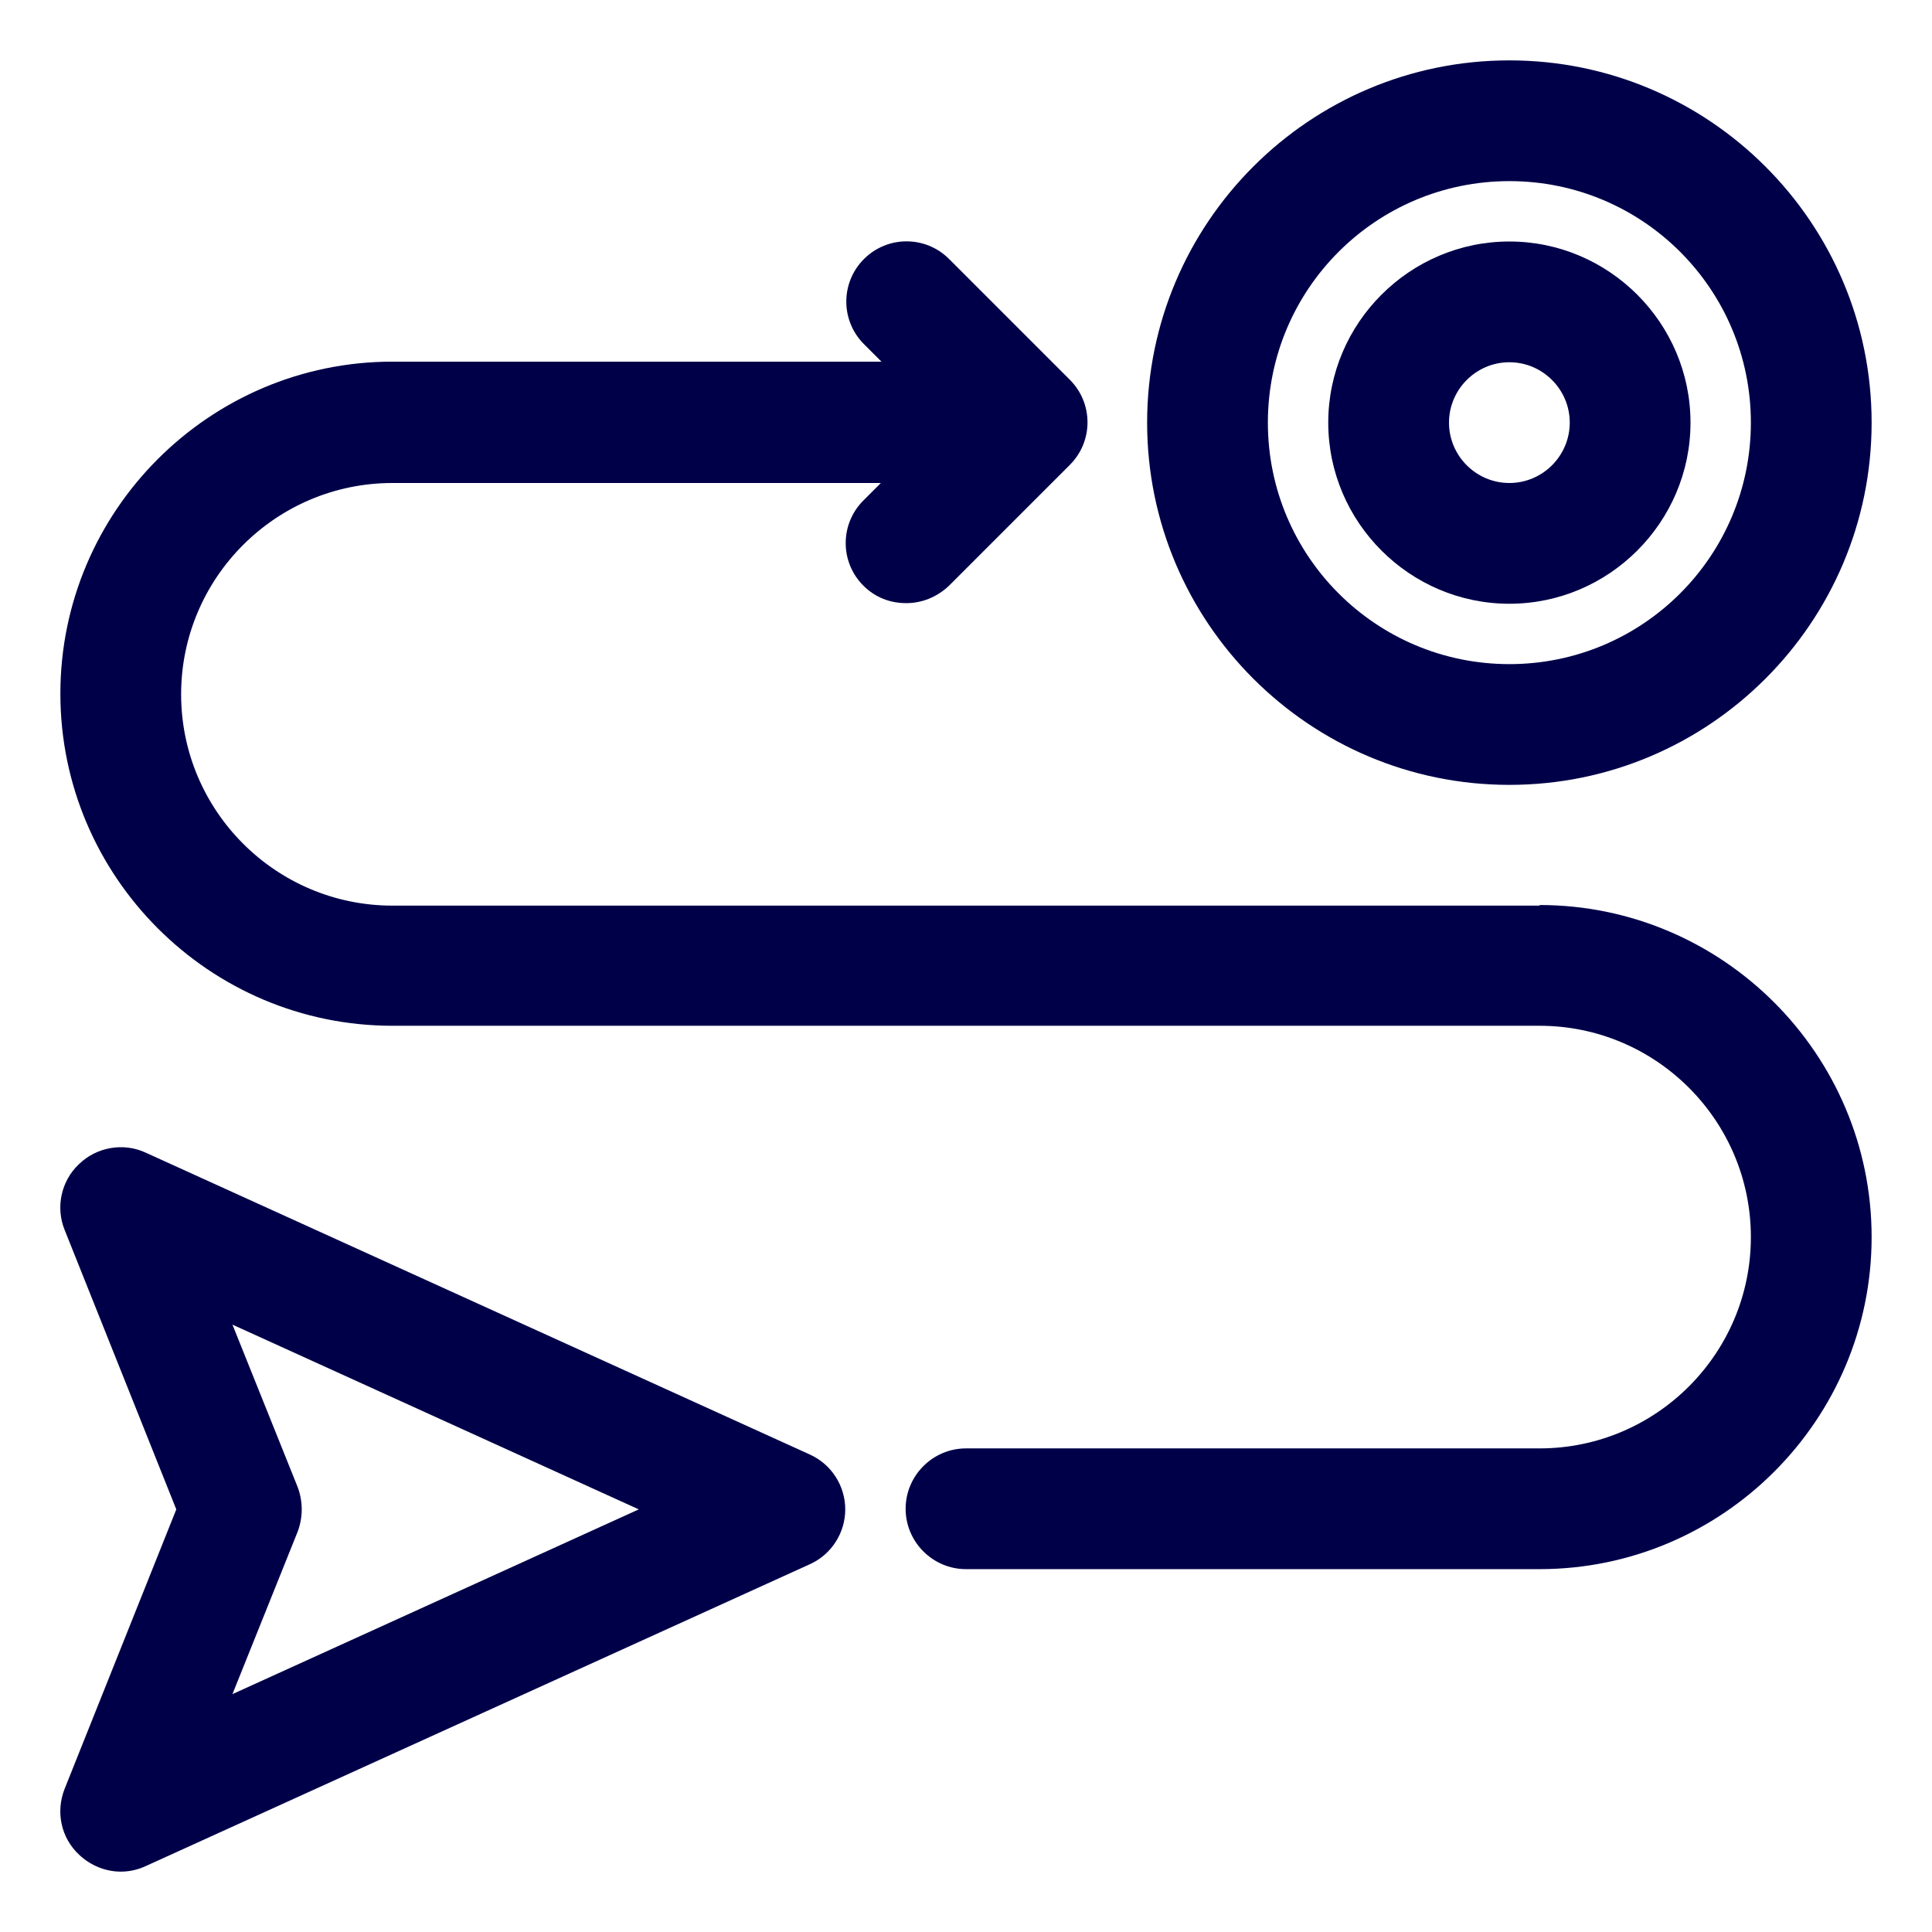 <?xml version="1.0" encoding="UTF-8"?>
<svg id="Layer_2" data-name="Layer 2" xmlns="http://www.w3.org/2000/svg" viewBox="0 0 32 32">
  <defs>
    <style>
      .cls-1 {
        fill: #000049;
      }
    </style>
  </defs>
  <path class="cls-1" d="M13.41,24.09l-11-5c-.37-.17-.81-.09-1.1.19-.3.28-.39.72-.24,1.09l1.85,4.63-1.85,4.63c-.15.38-.06.81.24,1.09.19.18.44.28.69.28.14,0,.28-.03.41-.09l11-5c.36-.16.59-.52.59-.91s-.23-.75-.59-.91ZM3.85,28.06l1.08-2.69c.09-.24.09-.5,0-.74l-1.08-2.69,6.73,3.06-6.73,3.06Z"/>
  <path class="cls-1" d="M25,13c3.31,0,6-2.69,6-6S28.31,1,25,1s-6,2.69-6,6,2.69,6,6,6ZM25,3c2.21,0,4,1.79,4,4s-1.79,4-4,4-4-1.79-4-4,1.79-4,4-4Z"/>
  <path class="cls-1" d="M25.5,15H6.5c-1.93,0-3.5-1.57-3.5-3.5s1.57-3.5,3.5-3.5h8.09l-.29.29c-.39.39-.39,1.02,0,1.41.2.2.45.29.71.29s.51-.1.71-.29l2-2c.39-.39.39-1.02,0-1.41l-2-2c-.39-.39-1.02-.39-1.41,0s-.39,1.02,0,1.41l.29.29H6.5c-3.03,0-5.5,2.47-5.5,5.5s2.47,5.5,5.5,5.5h19c1.93,0,3.5,1.57,3.5,3.5s-1.57,3.5-3.5,3.5h-9.5c-.55,0-1,.45-1,1s.45,1,1,1h9.5c3.03,0,5.5-2.47,5.5-5.5s-2.47-5.5-5.5-5.5Z"/>
  <path class="cls-1" d="M25,10c1.65,0,3-1.35,3-3s-1.35-3-3-3-3,1.35-3,3,1.35,3,3,3ZM25,6c.55,0,1,.45,1,1s-.45,1-1,1-1-.45-1-1,.45-1,1-1Z"/>
</svg>